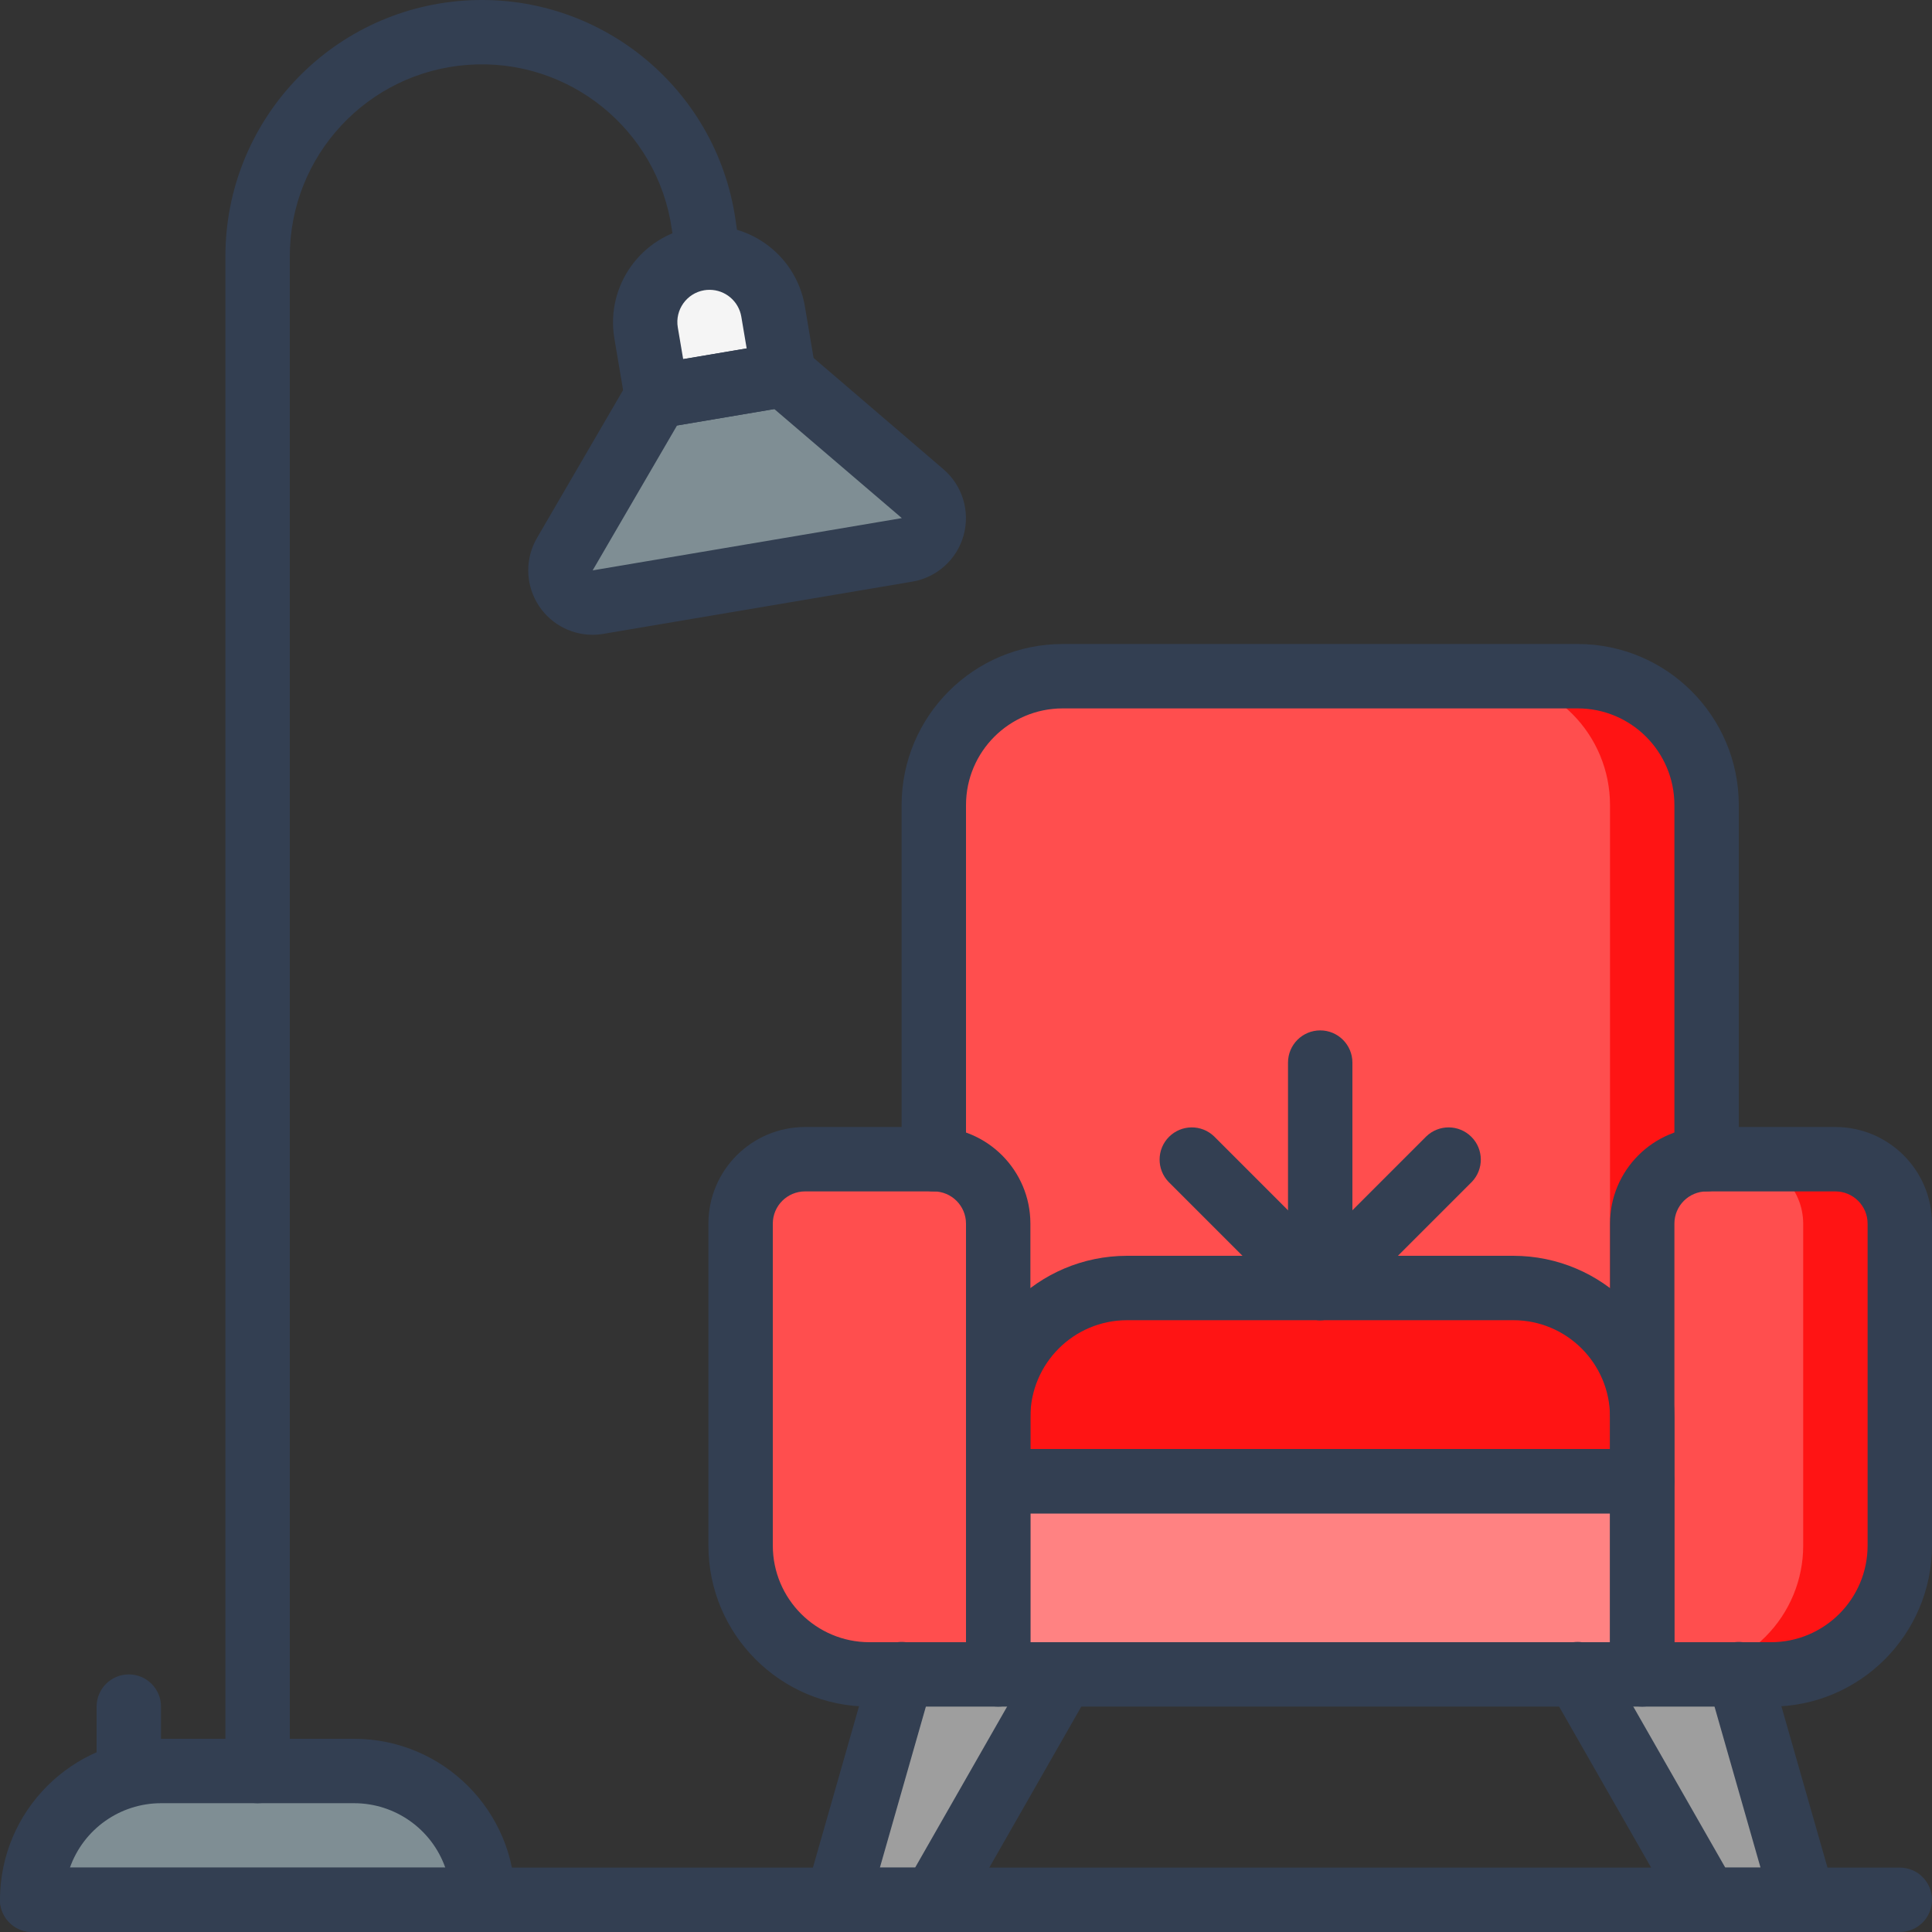 <?xml version="1.0"?>
<svg xmlns="http://www.w3.org/2000/svg" height="512px" viewBox="0 0 512 512.001" width="512px" class=""><rect x="0" y="0" width="512" height="512.001" fill="#333333" stroke="none"/><g><path d="m452.266 213.336v179.199h-204.797v-179.199c-.004-9.055 3.59-17.738 9.992-24.141 6.402-6.402 15.086-9.996 24.141-9.992h136.531c9.055-.004 17.738 3.59 24.141 9.992 6.402 6.402 9.996 15.086 9.992 24.141zm0 0" fill="#ad1457" data-original="#AD1457" class="" style="fill:#FF1414" data-old_color="#ad1457"/><path d="m426.668 213.336v179.199h-179.199v-179.199c-.004-9.055 3.59-17.738 9.992-24.141 6.402-6.402 15.086-9.996 24.141-9.992h110.934c9.051-.004 17.734 3.59 24.137 9.992 6.402 6.402 9.996 15.086 9.996 24.141zm0 0" fill="#e91e63" data-original="#E91E63" class="active-path" style="fill:#FF4E4E" data-old_color="#e91e63"/><path d="m213.336 307.203h34.133c9.426 0 17.066 7.641 17.066 17.066v119.465h-34.133c-18.852 0-34.137-15.281-34.137-34.133v-85.332c0-9.426 7.645-17.066 17.07-17.066zm0 0" fill="#e91e63" data-original="#E91E63" class="active-path" style="fill:#FF4E4E" data-old_color="#e91e63"/><path d="m503.469 324.27v85.332c0 9.055-3.594 17.738-9.996 24.137-6.402 6.402-15.086 10-24.137 9.996h-34.137v-119.465c.027-9.414 7.652-17.039 17.066-17.066h34.137c9.414.027 17.039 7.652 17.066 17.066zm0 0" fill="#ad1457" data-original="#AD1457" class="" style="fill:#FF1414" data-old_color="#ad1457"/><path d="m477.867 324.27v85.332c.004 9.055-3.594 17.738-9.996 24.137-6.398 6.402-15.082 10-24.137 9.996h-8.535v-119.465c.027-9.414 7.652-17.039 17.066-17.066h8.535c9.414.027 17.039 7.652 17.066 17.066zm0 0" fill="#e91e63" data-original="#E91E63" class="active-path" style="fill:#FF4E4E" data-old_color="#e91e63"/><path d="m264.535 392.535h170.664v51.199h-170.664zm0 0" fill="#ef314c" data-original="#EF314C" class="" style="fill:#FF8282" data-old_color="#ef314c"/><path d="m298.668 341.336h102.398c18.852 0 34.133 15.281 34.133 34.133v17.066h-170.664v-17.066c0-18.852 15.281-34.133 34.133-34.133zm0 0" fill="#ad1457" data-original="#AD1457" class="" style="fill:#FF1414" data-old_color="#ad1457"/><path d="m238.934 443.734-17.066 59.734h25.602l34.133-59.734zm0 0" fill="#9e9e9e" data-original="#9E9E9E" class=""/><path d="m460.801 443.734 17.066 59.734h-25.602l-34.133-59.734zm0 0" fill="#9e9e9e" data-original="#9E9E9E" class=""/><path d="m42.668 469.336h51.199c18.852 0 34.133 15.281 34.133 34.133h-119.465c0-18.852 15.281-34.133 34.133-34.133zm0 0" fill="#7f8e94" data-original="#7F8E94" class=""/><path d="m185.191 68.508c9.297-1.57 18.102 4.688 19.676 13.984l2.844 16.828-33.656 5.688-2.844-16.828c-1.574-9.293 4.688-18.102 13.98-19.672zm0 0" fill="#f5f5f5" data-original="#F5F5F5"/><path d="m240.348 145.73-81.867 13.836c-3.266.555-6.555-.832-8.438-3.555-1.883-2.723-2.023-6.289-.359-9.152l24.371-41.848 33.656-5.691 36.77 31.516c2.512 2.156 3.555 5.57 2.668 8.762-.883 3.191-3.535 5.582-6.801 6.133zm0 0" fill="#7f8e94" data-original="#7F8E94" class=""/><path d="m264.535 452.27h-34.133c-23.555-.027-42.641-19.117-42.668-42.668v-85.332c.016-14.133 11.469-25.586 25.602-25.602h34.133c14.129.016 25.582 11.469 25.598 25.602v119.465c0 4.715-3.82 8.535-8.531 8.535zm-51.199-136.535c-4.711.008-8.527 3.824-8.535 8.535v85.332c.016 14.133 11.469 25.586 25.602 25.602h25.598v-110.934c-.004-4.711-3.824-8.527-8.531-8.535zm0 0" data-original="#000000" class="" style="fill:#333F52" data-old_color="#000000"/><path d="m469.336 452.27h-34.137c-4.711 0-8.531-3.82-8.531-8.535v-119.465c.016-14.133 11.469-25.586 25.598-25.602h34.137c14.129.016 25.582 11.469 25.598 25.602v85.332c-.027 23.551-19.113 42.641-42.664 42.668zm-25.602-17.066h25.602c14.129-.016 25.582-11.469 25.598-25.602v-85.332c-.004-4.711-3.824-8.527-8.531-8.535h-34.137c-4.707.008-8.527 3.824-8.531 8.535zm0 0" data-original="#000000" class="" style="fill:#333F52" data-old_color="#000000"/><path d="m435.199 452.27h-170.664c-4.715 0-8.535-3.82-8.535-8.535v-51.199c0-4.715 3.82-8.535 8.535-8.535h170.664c4.715 0 8.535 3.82 8.535 8.535v51.199c0 4.715-3.82 8.535-8.535 8.535zm-162.133-17.066h153.602v-34.137h-153.602zm0 0" data-original="#000000" class="" style="fill:#333F52" data-old_color="#000000"/><path d="m435.199 401.066h-170.664c-4.715 0-8.535-3.82-8.535-8.531v-17.066c.027-23.555 19.113-42.641 42.668-42.668h102.398c23.555.027 42.641 19.113 42.668 42.668v17.066c0 2.262-.898 4.434-2.5 6.035-1.602 1.598-3.77 2.496-6.035 2.496zm-162.133-17.066h153.602v-8.531c-.016-14.133-11.469-25.586-25.602-25.602h-102.398c-14.133.016-25.586 11.469-25.602 25.602zm0 0" data-original="#000000" class="" style="fill:#333F52" data-old_color="#000000"/><path d="m452.266 315.734c-4.711 0-8.531-3.82-8.531-8.531v-93.867c-.016-14.133-11.469-25.586-25.602-25.602h-136.531c-14.133.016-25.586 11.469-25.602 25.602v93.867c0 4.711-3.82 8.531-8.531 8.531-4.715 0-8.535-3.82-8.535-8.531v-93.867c.027-23.555 19.113-42.641 42.668-42.668h136.531c23.555.027 42.641 19.113 42.668 42.668v93.867c0 4.711-3.82 8.531-8.535 8.531zm0 0" data-original="#000000" class="" style="fill:#333F52" data-old_color="#000000"/><path d="m247.469 512h-25.602c-2.676 0-5.199-1.258-6.812-3.395-1.613-2.137-2.129-4.91-1.391-7.484l17.066-59.73c.816-2.957 3.156-5.25 6.129-6.004 2.973-.754 6.125.148 8.25 2.359 2.125 2.211 2.898 5.395 2.027 8.336l-13.957 48.852h9.34l31.672-55.434c2.363-4.035 7.539-5.418 11.598-3.094 4.062 2.32 5.5 7.477 3.223 11.562l-34.137 59.734c-1.516 2.656-4.344 4.297-7.406 4.297zm0 0" data-original="#000000" class="" style="fill:#333F52" data-old_color="#000000"/><path d="m477.867 512h-25.602c-3.059 0-5.887-1.641-7.406-4.297l-34.133-59.734c-1.555-2.648-1.562-5.93-.023-8.586s4.383-4.285 7.453-4.262c3.07.027 5.891 1.699 7.387 4.379l31.672 55.434h9.34l-13.957-48.852c-.871-2.941-.098-6.125 2.027-8.336 2.125-2.211 5.273-3.113 8.25-2.359 2.973.754 5.312 3.043 6.129 6l17.066 59.734c.738 2.574.223 5.344-1.391 7.484-1.613 2.137-4.133 3.395-6.812 3.395zm0 0" data-original="#000000" class="" style="fill:#333F52" data-old_color="#000000"/><path d="m349.867 349.867c-4.711 0-8.531-3.82-8.531-8.531v-59.734c0-4.715 3.82-8.535 8.531-8.535 4.715 0 8.535 3.82 8.535 8.535v59.734c0 4.711-3.82 8.531-8.535 8.531zm0 0" data-original="#000000" class="" style="fill:#333F52" data-old_color="#000000"/><path d="m349.867 349.867c-2.262.004-4.434-.895-6.031-2.5l-34.137-34.133c-3.23-3.348-3.188-8.672.105-11.961 3.293-3.293 8.613-3.34 11.961-.105l28.102 28.102 28.102-28.102c3.348-3.234 8.668-3.188 11.961.105 3.293 3.289 3.34 8.613.105 11.961l-34.137 34.133c-1.598 1.605-3.766 2.504-6.031 2.5zm0 0" data-original="#000000" class="" style="fill:#333F52" data-old_color="#000000"/><path d="m128 512h-119.465c-4.715 0-8.535-3.82-8.535-8.531.027-23.555 19.113-42.641 42.668-42.668h51.199c23.555.027 42.641 19.113 42.668 42.668 0 4.711-3.82 8.531-8.535 8.531zm-109.469-17.066h99.473c-3.625-10.219-13.293-17.055-24.137-17.066h-51.199c-10.848.012-20.512 6.848-24.137 17.066zm0 0" data-original="#000000" class="" style="fill:#333F52" data-old_color="#000000"/><path d="m68.266 477.867c-4.711 0-8.531-3.82-8.531-8.531v-401.41c.008-35.645 27.566-65.227 63.125-67.754 35.555-2.527 67.02 22.859 72.07 58.145l1.254 8.742c.559 4.609-2.668 8.82-7.266 9.48-4.594.656-8.871-2.48-9.625-7.062l-1.254-8.742c-3.773-26.43-27.336-45.445-53.969-43.555-26.629 1.895-47.27 24.047-47.27 50.746v401.41c0 4.711-3.82 8.531-8.535 8.531zm0 0" data-original="#000000" class="" style="fill:#333F52" data-old_color="#000000"/><path d="m174.047 113.543c-4.16-.004-7.711-3.008-8.406-7.113l-2.844-16.828c-2.285-13.906 7.102-27.043 20.996-29.391 13.895-2.348 27.074 6.977 29.488 20.859l2.84 16.832c.785 4.645-2.348 9.047-6.992 9.832l-33.652 5.688c-.473.082-.949.121-1.43.121zm13.996-36.738c-.48 0-.957.039-1.43.117-4.645.793-7.77 5.191-6.992 9.836l1.426 8.414 16.828-2.84-1.422-8.418c-.699-4.102-4.25-7.102-8.41-7.109zm0 0" data-original="#000000" class="" style="fill:#333F52" data-old_color="#000000"/><path d="m156.984 168.227c-6.098-.027-11.715-3.305-14.742-8.598-3.027-5.293-3.004-11.797.066-17.066l24.367-41.848c1.277-2.191 3.457-3.699 5.957-4.117l33.652-5.688c2.496-.43 5.055.281 6.977 1.934l36.77 31.516c5.027 4.312 7.105 11.141 5.332 17.52-1.77 6.379-7.07 11.156-13.598 12.262l-81.867 13.836c-.961.168-1.938.25-2.914.25zm22.434-55.465-22.359 38.395 81.867-13.84.066-.016-33.793-28.898zm0 0" data-original="#000000" class="" style="fill:#333F52" data-old_color="#000000"/><path d="m34.133 477.867c-4.711 0-8.531-3.82-8.531-8.531v-17.066c0-4.715 3.82-8.535 8.531-8.535 4.715 0 8.535 3.82 8.535 8.535v17.066c0 4.711-3.82 8.531-8.535 8.531zm0 0" data-original="#000000" class="" style="fill:#333F52" data-old_color="#000000"/><path d="m503.469 512h-494.934c-4.715 0-8.535-3.82-8.535-8.531 0-4.715 3.82-8.535 8.535-8.535h494.934c4.711 0 8.531 3.82 8.531 8.535 0 4.711-3.82 8.531-8.531 8.531zm0 0" data-original="#000000" class="" style="fill:#333F52" data-old_color="#000000"/></g> </svg>
